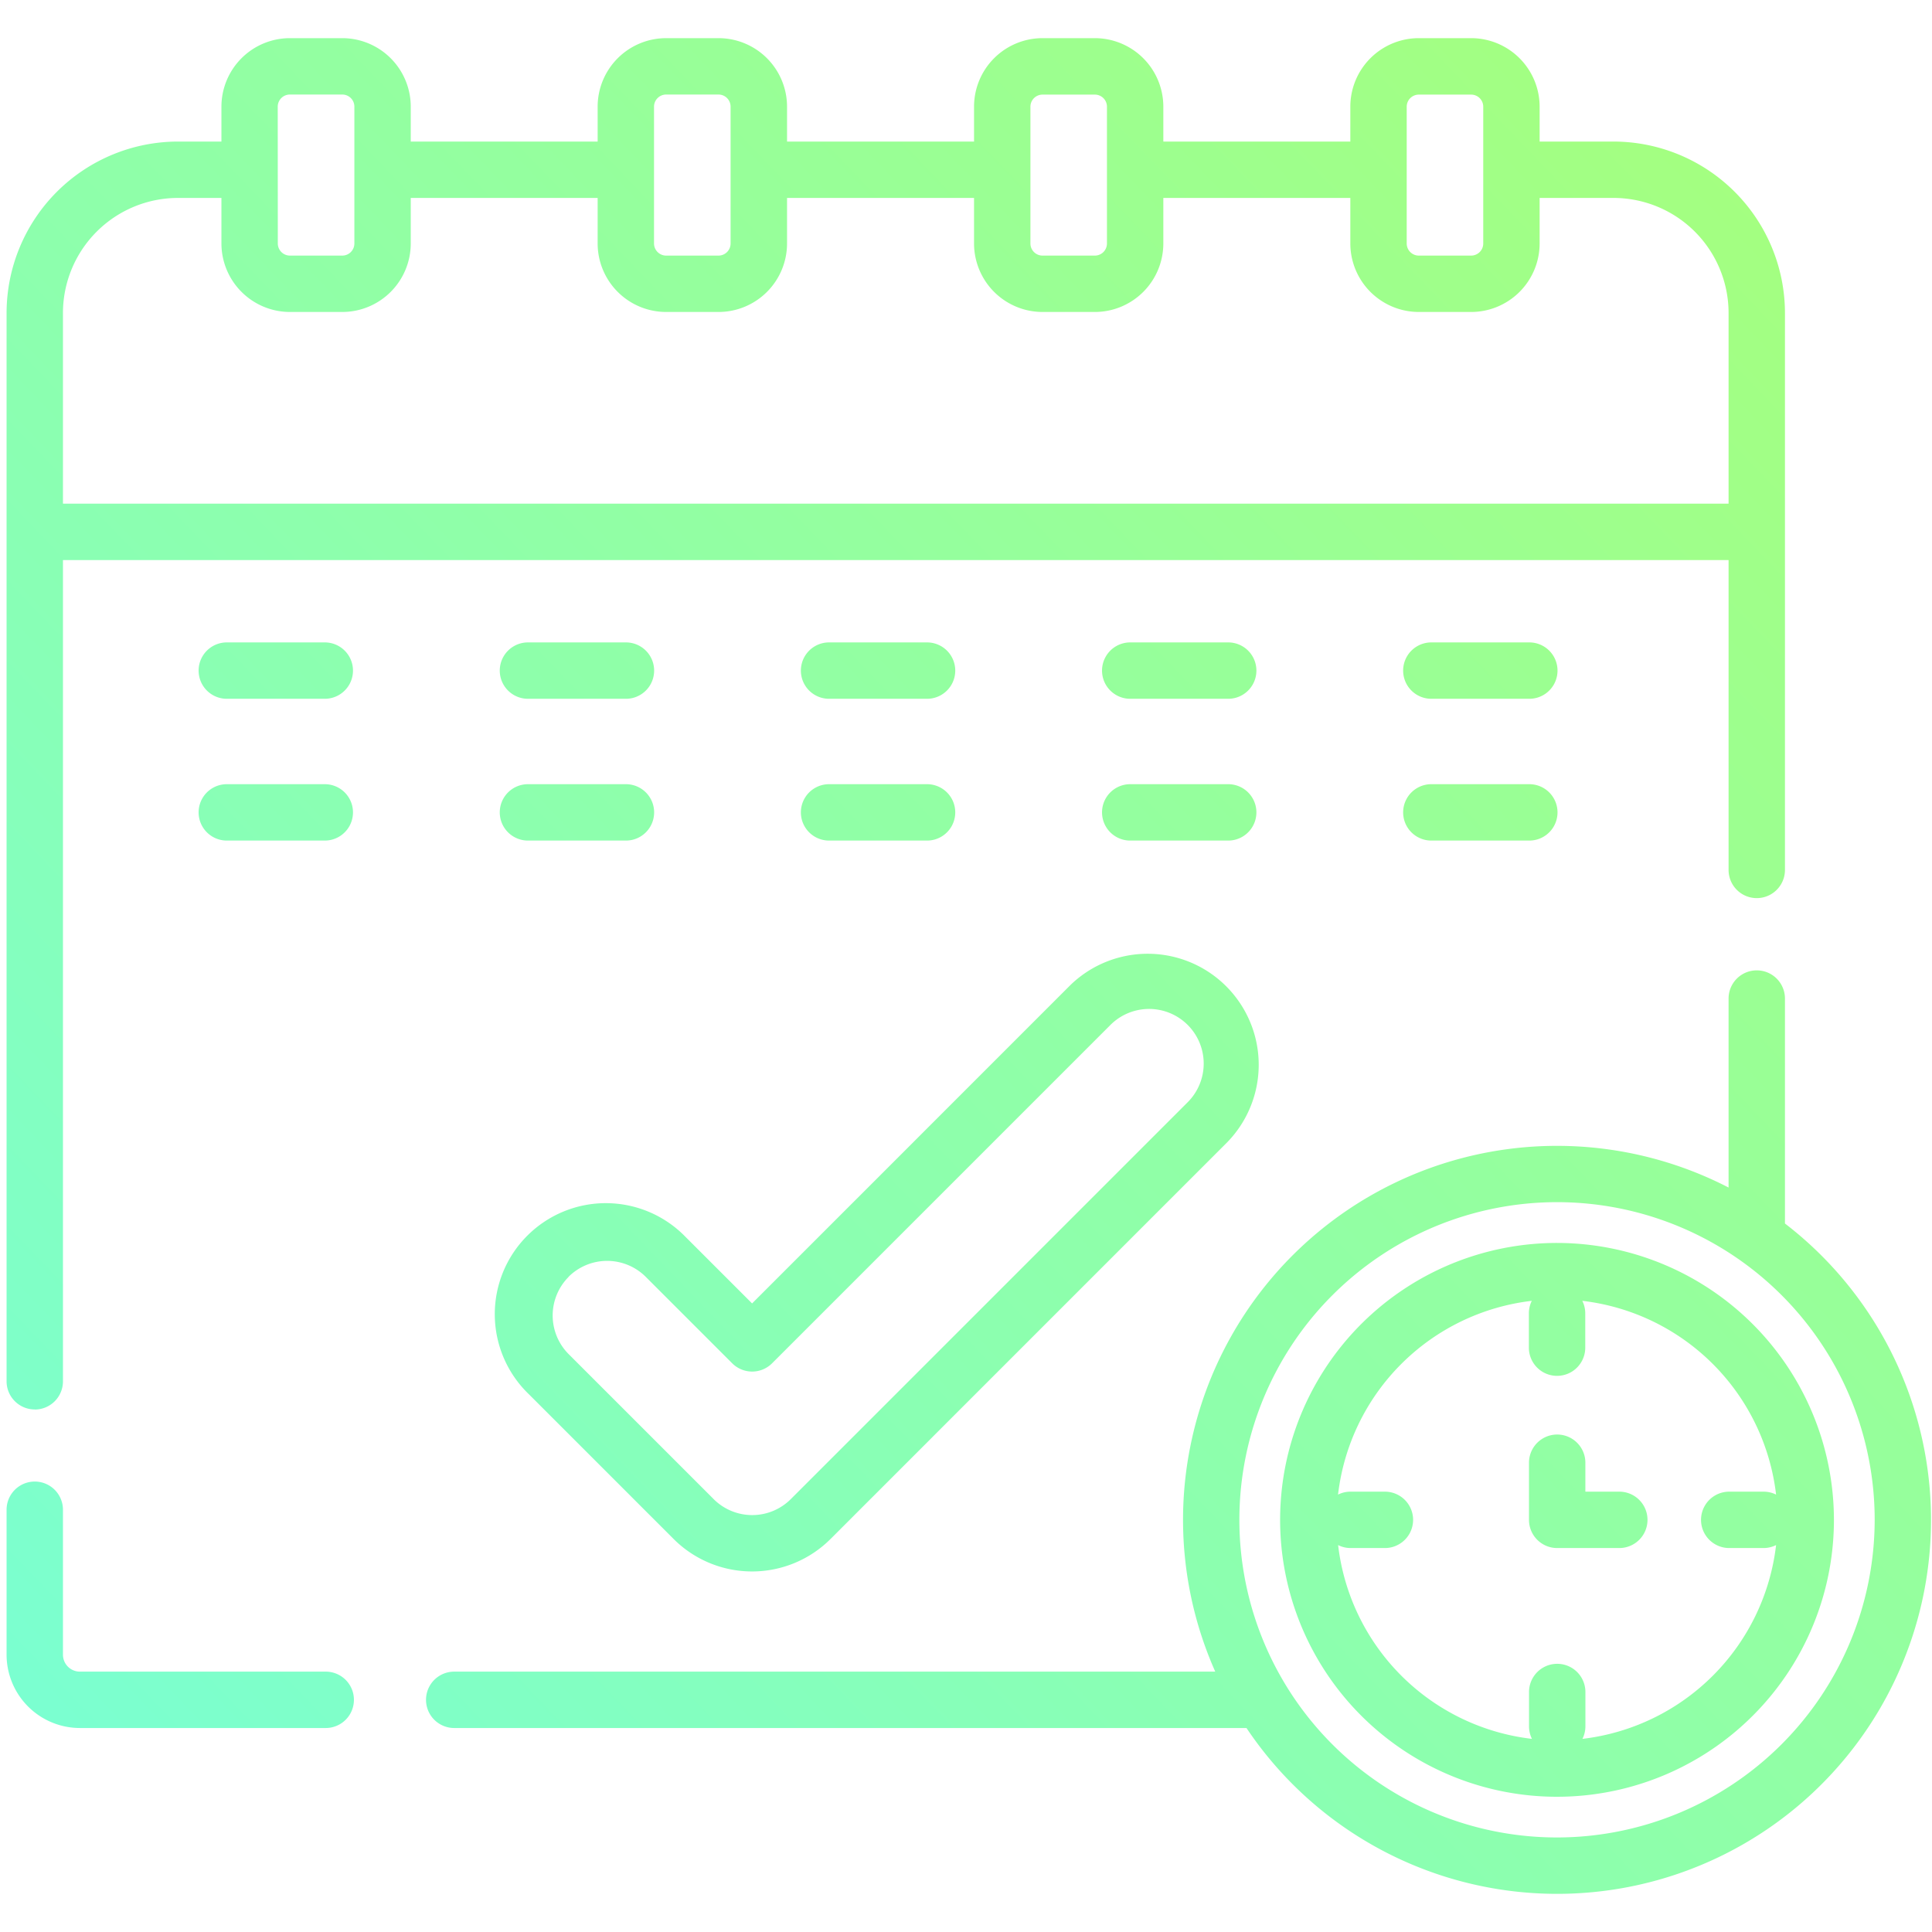 <svg id="Layer_1" data-name="Layer 1" xmlns="http://www.w3.org/2000/svg" xmlns:xlink="http://www.w3.org/1999/xlink" viewBox="0 0 514 514"><defs><style>.cls-1{fill:url(#linear-gradient);}.cls-2{fill:url(#linear-gradient-2);}.cls-3{fill:url(#linear-gradient-3);}.cls-4{fill:url(#linear-gradient-4);}.cls-5{fill:url(#linear-gradient-5);}.cls-6{fill:url(#linear-gradient-6);}.cls-7{fill:url(#linear-gradient-7);}.cls-8{fill:url(#linear-gradient-8);}.cls-9{fill:url(#linear-gradient-9);}.cls-10{fill:url(#linear-gradient-10);}.cls-11{fill:url(#linear-gradient-11);}.cls-12{fill:url(#linear-gradient-12);}.cls-13{fill:url(#linear-gradient-13);}.cls-14{fill:url(#linear-gradient-14);}.cls-15{fill:url(#linear-gradient-15);}.cls-16{fill:url(#linear-gradient-16);}</style><linearGradient id="linear-gradient" x1="450.24" y1="-54.02" x2="-64.23" y2="439.46" gradientUnits="userSpaceOnUse"><stop offset="0" stop-color="#a8ff78"/><stop offset="1" stop-color="#78ffd6"/></linearGradient><linearGradient id="linear-gradient-2" x1="497.75" y1="-4.49" x2="-16.73" y2="488.99" xlink:href="#linear-gradient"/><linearGradient id="linear-gradient-3" x1="385.77" y1="-121.23" x2="-128.7" y2="372.24" xlink:href="#linear-gradient"/><linearGradient id="linear-gradient-4" x1="424.16" y1="-81.21" x2="-90.31" y2="412.27" xlink:href="#linear-gradient"/><linearGradient id="linear-gradient-5" x1="462.55" y1="-41.19" x2="-51.92" y2="452.29" xlink:href="#linear-gradient"/><linearGradient id="linear-gradient-6" x1="500.94" y1="-1.16" x2="-13.53" y2="492.31" xlink:href="#linear-gradient"/><linearGradient id="linear-gradient-7" x1="539.33" y1="38.86" x2="24.85" y2="532.34" xlink:href="#linear-gradient"/><linearGradient id="linear-gradient-8" x1="404.61" y1="-101.59" x2="-109.86" y2="391.89" xlink:href="#linear-gradient"/><linearGradient id="linear-gradient-9" x1="443" y1="-61.57" x2="-71.47" y2="431.91" xlink:href="#linear-gradient"/><linearGradient id="linear-gradient-10" x1="481.39" y1="-21.54" x2="-33.08" y2="471.93" xlink:href="#linear-gradient"/><linearGradient id="linear-gradient-11" x1="519.78" y1="18.48" x2="5.31" y2="511.96" xlink:href="#linear-gradient"/><linearGradient id="linear-gradient-12" x1="558.17" y1="58.5" x2="43.69" y2="551.98" xlink:href="#linear-gradient"/><linearGradient id="linear-gradient-13" x1="532.59" y1="31.83" x2="18.11" y2="525.31" xlink:href="#linear-gradient"/><linearGradient id="linear-gradient-14" x1="635.47" y1="139.09" x2="120.99" y2="632.57" xlink:href="#linear-gradient"/><linearGradient id="linear-gradient-15" x1="661.98" y1="166.73" x2="147.5" y2="660.2" xlink:href="#linear-gradient"/><linearGradient id="linear-gradient-16" x1="662.14" y1="166.9" x2="147.67" y2="660.38" xlink:href="#linear-gradient"/></defs><title>Artboard 1</title><path class="cls-1" d="M9.25,375a7.5,7.5,0,0,0,7.5-7.5V149H459.88v82.44a7.5,7.5,0,1,0,15,0V83.26a45.66,45.66,0,0,0-45.6-45.6H409.61V28.37a18.24,18.24,0,0,0-18.22-18.22H377.46a18.23,18.23,0,0,0-18.21,18.22v9.29H309.5V28.37a18.24,18.24,0,0,0-18.22-18.22H277.35a18.23,18.23,0,0,0-18.21,18.22v9.29H209.39V28.37a18.24,18.24,0,0,0-18.22-18.22H177.24A18.24,18.24,0,0,0,159,28.37v9.29H109.28V28.37A18.24,18.24,0,0,0,91.06,10.15H77.13A18.24,18.24,0,0,0,58.91,28.37v9.29H47.35a45.66,45.66,0,0,0-45.6,45.6V367.48a7.5,7.5,0,0,0,7.5,7.5Zm365-346.61a3.22,3.22,0,0,1,3.21-3.22H391.4a3.22,3.22,0,0,1,3.21,3.22V64.81A3.22,3.22,0,0,1,391.4,68H377.46a3.22,3.22,0,0,1-3.21-3.22Zm-100.11,0a3.22,3.22,0,0,1,3.21-3.22h13.93a3.22,3.22,0,0,1,3.22,3.22V64.81A3.22,3.22,0,0,1,291.28,68H277.35a3.22,3.22,0,0,1-3.21-3.22ZM174,28.37a3.23,3.23,0,0,1,3.22-3.22h13.94a3.22,3.22,0,0,1,3.21,3.22V64.81A3.22,3.22,0,0,1,191.18,68H177.24A3.23,3.23,0,0,1,174,64.81Zm-100.11,0a3.23,3.23,0,0,1,3.22-3.22H91.07a3.22,3.22,0,0,1,3.21,3.22V64.81A3.22,3.22,0,0,1,91.07,68H77.13a3.23,3.23,0,0,1-3.22-3.22ZM47.35,52.66H58.91V64.81A18.25,18.25,0,0,0,77.13,83H91.07a18.24,18.24,0,0,0,18.21-18.22V52.66H159V64.81A18.24,18.24,0,0,0,177.24,83h13.94a18.24,18.24,0,0,0,18.21-18.22V52.66h49.75V64.81A18.24,18.24,0,0,0,277.35,83h13.94A18.24,18.24,0,0,0,309.5,64.81V52.66h49.75V64.81A18.24,18.24,0,0,0,377.46,83H391.4a18.24,18.24,0,0,0,18.21-18.22V52.66h19.67a30.63,30.63,0,0,1,30.6,30.6V134H16.75V83.26a30.63,30.63,0,0,1,30.6-30.6Zm0,0"/><path class="cls-2" d="M86.66,444.73H21.26a4.51,4.51,0,0,1-4.51-4.51V401.66a7.5,7.5,0,0,0-15,0v38.56a19.53,19.53,0,0,0,19.51,19.51h65.4a7.5,7.5,0,0,0,0-15Zm0,0"/><path class="cls-3" d="M86.41,170.91H60.34a7.5,7.5,0,0,0,0,15H86.41a7.5,7.5,0,0,0,0-15Zm0,0"/><path class="cls-4" d="M140.46,185.91h26.07a7.5,7.5,0,0,0,0-15H140.46a7.5,7.5,0,0,0,0,15Zm0,0"/><path class="cls-5" d="M220.57,185.91h26.07a7.5,7.5,0,0,0,0-15H220.57a7.5,7.5,0,0,0,0,15Zm0,0"/><path class="cls-6" d="M300.69,185.91h26.07a7.5,7.5,0,0,0,0-15H300.69a7.5,7.5,0,0,0,0,15Zm0,0"/><path class="cls-7" d="M406.87,170.91H380.8a7.5,7.5,0,0,0,0,15h26.07a7.5,7.5,0,0,0,0-15Zm0,0"/><path class="cls-8" d="M86.41,208.63H60.34a7.5,7.5,0,0,0,0,15H86.41a7.5,7.5,0,0,0,0-15Zm0,0"/><path class="cls-9" d="M140.46,223.63h26.07a7.5,7.5,0,0,0,0-15H140.46a7.5,7.5,0,0,0,0,15Zm0,0"/><path class="cls-10" d="M220.57,223.63h26.07a7.5,7.5,0,0,0,0-15H220.57a7.5,7.5,0,0,0,0,15Zm0,0"/><path class="cls-11" d="M300.69,223.63h26.07a7.5,7.5,0,0,0,0-15H300.69a7.5,7.5,0,1,0,0,15Zm0,0"/><path class="cls-12" d="M406.87,208.63H380.8a7.5,7.5,0,0,0,0,15h26.07a7.5,7.5,0,0,0,0-15Zm0,0"/><path class="cls-13" d="M140.64,370.87l38.56,38.56a29.54,29.54,0,0,0,41.77,0l105.6-105.61a29.54,29.54,0,0,0-41.77-41.77l-84.71,84.72L182.41,329.1a29.54,29.54,0,1,0-41.77,41.77Zm10.61-31.17a14.55,14.55,0,0,1,20.55,0l23,23a7.5,7.5,0,0,0,10.61,0l90-90A14.53,14.53,0,0,1,316,293.22l-105.6,105.6a14.52,14.52,0,0,1-20.55,0l-38.56-38.56a14.55,14.55,0,0,1,0-20.56Zm0,0"/><path class="cls-14" d="M474.88,325.51V265.66a7.5,7.5,0,1,0-15,0v50.28A99.49,99.49,0,0,0,323.31,444.73H120.84a7.5,7.5,0,0,0,0,15H331.62A99.47,99.47,0,1,0,474.88,325.51ZM414.25,488.85a84.51,84.51,0,1,1,84.5-84.5,84.6,84.6,0,0,1-84.5,84.5Zm0,0"/><path class="cls-15" d="M414.25,330.68a73.67,73.67,0,1,0,73.66,73.67,73.75,73.75,0,0,0-73.66-73.67ZM421,462.62a7.46,7.46,0,0,0,.79-3.33v-9.14a7.5,7.5,0,0,0-15,0v9.14a7.45,7.45,0,0,0,.78,3.33A58.76,58.76,0,0,1,356,411.06a7.39,7.39,0,0,0,3.32.79h9.13a7.5,7.5,0,0,0,0-15H359.3a7.38,7.38,0,0,0-3.32.78,58.75,58.75,0,0,1,51.55-51.55,7.41,7.41,0,0,0-.78,3.32v9.14a7.5,7.5,0,0,0,15,0V349.4a7.42,7.42,0,0,0-.79-3.32,58.76,58.76,0,0,1,51.56,51.55,7.45,7.45,0,0,0-3.33-.78h-9.14a7.5,7.5,0,0,0,0,15h9.14a7.46,7.46,0,0,0,3.33-.79A58.78,58.78,0,0,1,421,462.62Zm0,0"/><path class="cls-16" d="M430.78,396.85h-9v-7.7a7.5,7.5,0,0,0-15,0v15.2a7.5,7.5,0,0,0,7.5,7.5h16.53a7.5,7.5,0,0,0,0-15Zm0,0"/></svg>